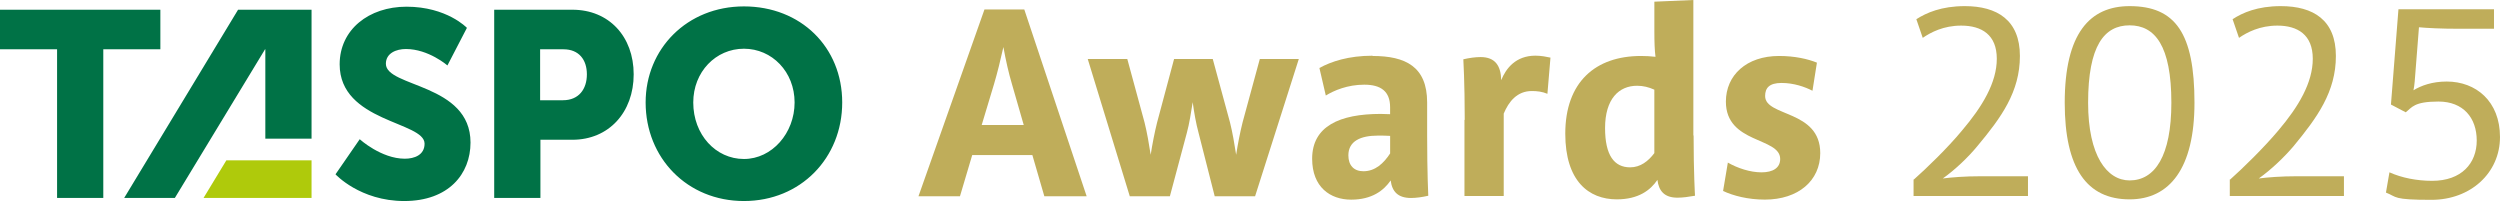 <?xml version="1.0" encoding="UTF-8"?>
<svg id="Ebene_2" data-name="Ebene 2" xmlns="http://www.w3.org/2000/svg" viewBox="0 0 999.6 80.38">
  <defs>
    <style>
      .cls-1 {
        fill: #007246;
      }

      .cls-2 {
        fill: #afca0b;
      }

      .cls-3 {
        fill: #bfad5a;
      }
    </style>
  </defs>
  <g id="Ebene_2-2" data-name="Ebene 2-2">
    <g>
      <polygon class="cls-2" points="90.5 64.12 81.38 79.15 124.57 79.15 124.57 64.12 90.5 64.12"/>
      <path class="cls-1" d="M277.19,40.97c0-12.25,9.02-21.49,20.26-21.49s20.26,9.24,20.26,21.49-9.02,22.6-20.26,22.6-20.26-9.68-20.26-22.6M258.15,40.97c0,22.15,16.59,39.41,39.3,39.41s39.3-17.25,39.3-39.41S320.16,2.56,297.45,2.56s-39.3,16.92-39.3,38.41M215.96,40.08v-20.37h9.35c6.12,0,9.35,4.12,9.35,10.02s-3.23,10.35-9.57,10.35h-9.13ZM197.6,79.15h18.48v-23.27h12.8c14.58,0,24.49-11.02,24.49-26.16s-9.91-25.83-24.49-25.83h-31.28v75.25h0ZM134.14,69.69s9.8,10.69,27.5,10.69,26.49-10.8,26.49-23.38c0-23.71-33.84-22.04-33.84-31.5,0-4.23,4.12-5.9,8.02-5.9,9.02,0,16.59,6.57,16.59,6.57l7.79-15.03s-8.02-8.46-24.16-8.46c-15.03,0-26.72,9.13-26.72,23.04,0,23.15,33.95,22.82,33.95,31.73,0,4.56-4.12,6.01-7.9,6.01-9.46,0-18.03-7.79-18.03-7.79l-9.68,14.03h0ZM22.82,79.15h18.48V19.7h22.82V3.9H0v15.81h22.82v59.45h0Z"/>
      <polygon class="cls-1" points="106.09 55.44 124.57 55.44 124.57 3.9 95.18 3.9 49.65 79.15 69.91 79.15 105.98 19.7 106.09 19.7 106.09 55.44"/>
      <path class="cls-3" d="M417.57,78.48l-4.79-16.48h-24.05l-4.9,16.48h-16.59L393.63,3.78h15.92l24.94,74.7s-16.92,0-16.92,0ZM392.41,49.98h16.92l-4.68-16.25c-1.34-4.45-2.56-9.91-3.45-14.92-1.11,5.01-2.45,10.46-3.78,14.92l-4.9,16.25h-.11Z"/>
      <path class="cls-3" d="M450.74,23.6l6.9,25.38c1,4.01,1.78,8.57,2.45,12.91.67-4.34,1.56-8.91,2.56-12.91l6.79-25.38h15.47l6.9,25.38c1,4.01,1.78,8.57,2.45,12.91.67-4.34,1.56-8.91,2.56-12.91l6.9-25.38h15.59l-17.48,54.88h-16.14l-6.46-25.38c-1-3.67-1.78-8.02-2.34-12.25-.67,4.23-1.34,8.57-2.34,12.25l-6.79,25.38h-16.03l-16.81-54.88h15.92-.11,0Z"/>
      <path class="cls-3" d="M548.81,22.38c13.14,0,21.82,4.23,21.82,18.59v13.25c0,15.03.45,24.05.45,24.05-2.45.56-4.9.89-6.9.89-5.23,0-7.57-2.56-8.13-7.01-2.78,4.01-7.46,7.68-15.81,7.68s-15.59-5.01-15.59-16.36c0-13.02,11.02-17.92,27.39-17.92,1.22,0,2.56.11,3.78.11v-2.78c0-6.35-3.67-9.02-10.35-9.02s-12.13,2.34-15.36,4.34l-2.56-11.02c4.68-2.56,11.58-4.9,21.26-4.9v.11h0ZM555.83,61.34v-7.01c-1.56-.11-3.23-.11-4.9-.11-6.79,0-11.8,2.12-11.8,7.9,0,4.01,2.23,6.35,6.01,6.35,4.79,0,8.13-3.23,10.69-7.12h0Z"/>
      <path class="cls-3" d="M585.66,47.98c0-15.03-.56-24.27-.56-24.27,2.45-.56,4.79-.89,6.9-.89,5.9,0,8.13,3.56,8.24,9.24,1.89-4.68,5.79-9.8,13.69-9.8,2.34,0,4.45.45,6.01.78l-1.22,14.47c-2.12-.89-4.12-1.11-6.23-1.11-5.9,0-9.24,4.23-11.24,9.02v32.95h-15.7v-30.5l.11.11h0Z"/>
      <path class="cls-3" d="M677.17,54.1c0,15.03.56,24.16.56,24.16-2.56.45-4.9.78-7.01.78-5.23,0-7.46-2.67-8.02-7.12-2.78,4.12-7.57,7.79-16.25,7.79-11.24,0-20.59-7.35-20.59-26.27,0-20.59,12.02-31.06,30.28-31.06,1.89,0,3.9.11,5.79.33-.33-2.56-.45-5.79-.45-10.13V.67l15.59-.67v54.21l.11-.11h0ZM661.47,61.34v-25.49c-2.23-1-4.45-1.56-6.9-1.56-7.24,0-12.8,5.23-12.8,16.92,0,10.91,3.67,15.7,10.02,15.7,4.12,0,7.24-2.45,9.68-5.68v.11Z"/>
      <path class="cls-3" d="M690.86,65.01c3.9,2.23,8.91,3.9,13.47,3.9s7.46-1.78,7.46-5.34c0-8.79-21.71-6.01-21.71-22.93,0-10.58,8.24-18.26,21.26-18.26,6.35,0,11.58,1.22,15.14,2.67l-1.78,11.24c-3.01-1.56-7.46-3.12-12.36-3.12s-6.57,2-6.57,5.23c0,8.35,22.04,5.45,22.04,22.82,0,11.02-8.79,18.59-22.15,18.59-6.79,0-12.69-1.56-16.7-3.45l1.89-11.24v-.11h.01Z"/>
      <path class="cls-3" d="M765.22,71.8c4.9-4.34,13.58-12.69,19.26-19.59,8.13-9.57,13.92-19.15,13.92-28.72s-6.01-13.25-14.25-13.25c-7.01,0-12.13,2.67-15.36,4.9l-2.56-7.46c4.01-2.56,10.02-5.23,19.37-5.23,12.91,0,22.04,5.57,22.04,19.93s-7.46,24.6-17.03,36.07c-3.67,4.45-8.79,9.35-13.8,12.91,3.56-.45,8.68-.89,15.36-.89h18.7v7.9h-45.75v-6.68h0l.11.11h0ZM851.5,2.45c18.37,0,25.94,10.91,25.94,38.63,0,26.16-9.91,38.63-25.94,38.63-17.14,0-25.94-12.47-25.94-38.63,0-27.72,10.02-38.63,25.94-38.63h0ZM851.5,72.14c10.13,0,16.7-9.8,16.7-31.06,0-22.82-6.57-30.95-16.7-30.95s-16.59,8.13-16.59,30.95c0,21.26,7.57,31.06,16.59,31.06h0ZM891.68,71.8c4.9-4.34,13.47-12.69,19.26-19.59,8.13-9.57,13.8-19.15,13.8-28.72s-6.01-13.25-14.14-13.25c-7.01,0-12.13,2.67-15.36,4.9l-2.56-7.46c3.9-2.56,9.91-5.23,19.26-5.23,13.02,0,22.04,5.57,22.04,19.93s-7.46,24.6-16.92,36.07c-3.78,4.45-8.91,9.35-13.92,12.91,3.56-.45,8.79-.89,15.36-.89h18.7v7.9h-45.64v-6.68h0l.11.11h.01Z"/>
    </g>
  </g>
  <path class="cls-3" d="M997.2,3.6v7.9h-13.8c-7.5,0-13-.3-16.2-.6l-1.7,21.6c-.1,1.3-.3,2.6-.5,3.6,3.1-1.9,7.5-3.5,13.3-3.5,11.7,0,21.3,7.9,21.3,22.2s-11.7,25.1-27.4,25.1-13.6-1.1-18.2-2.9l1.4-8.1c4.9,2.2,10.9,3.4,17.1,3.4,11.7,0,17.8-7,17.8-16.1s-5.4-15.6-15.3-15.6-10.6,2.4-13.1,4.3l-5.9-3.1,3-38.1h38.2v-.1Z"/>
</svg>